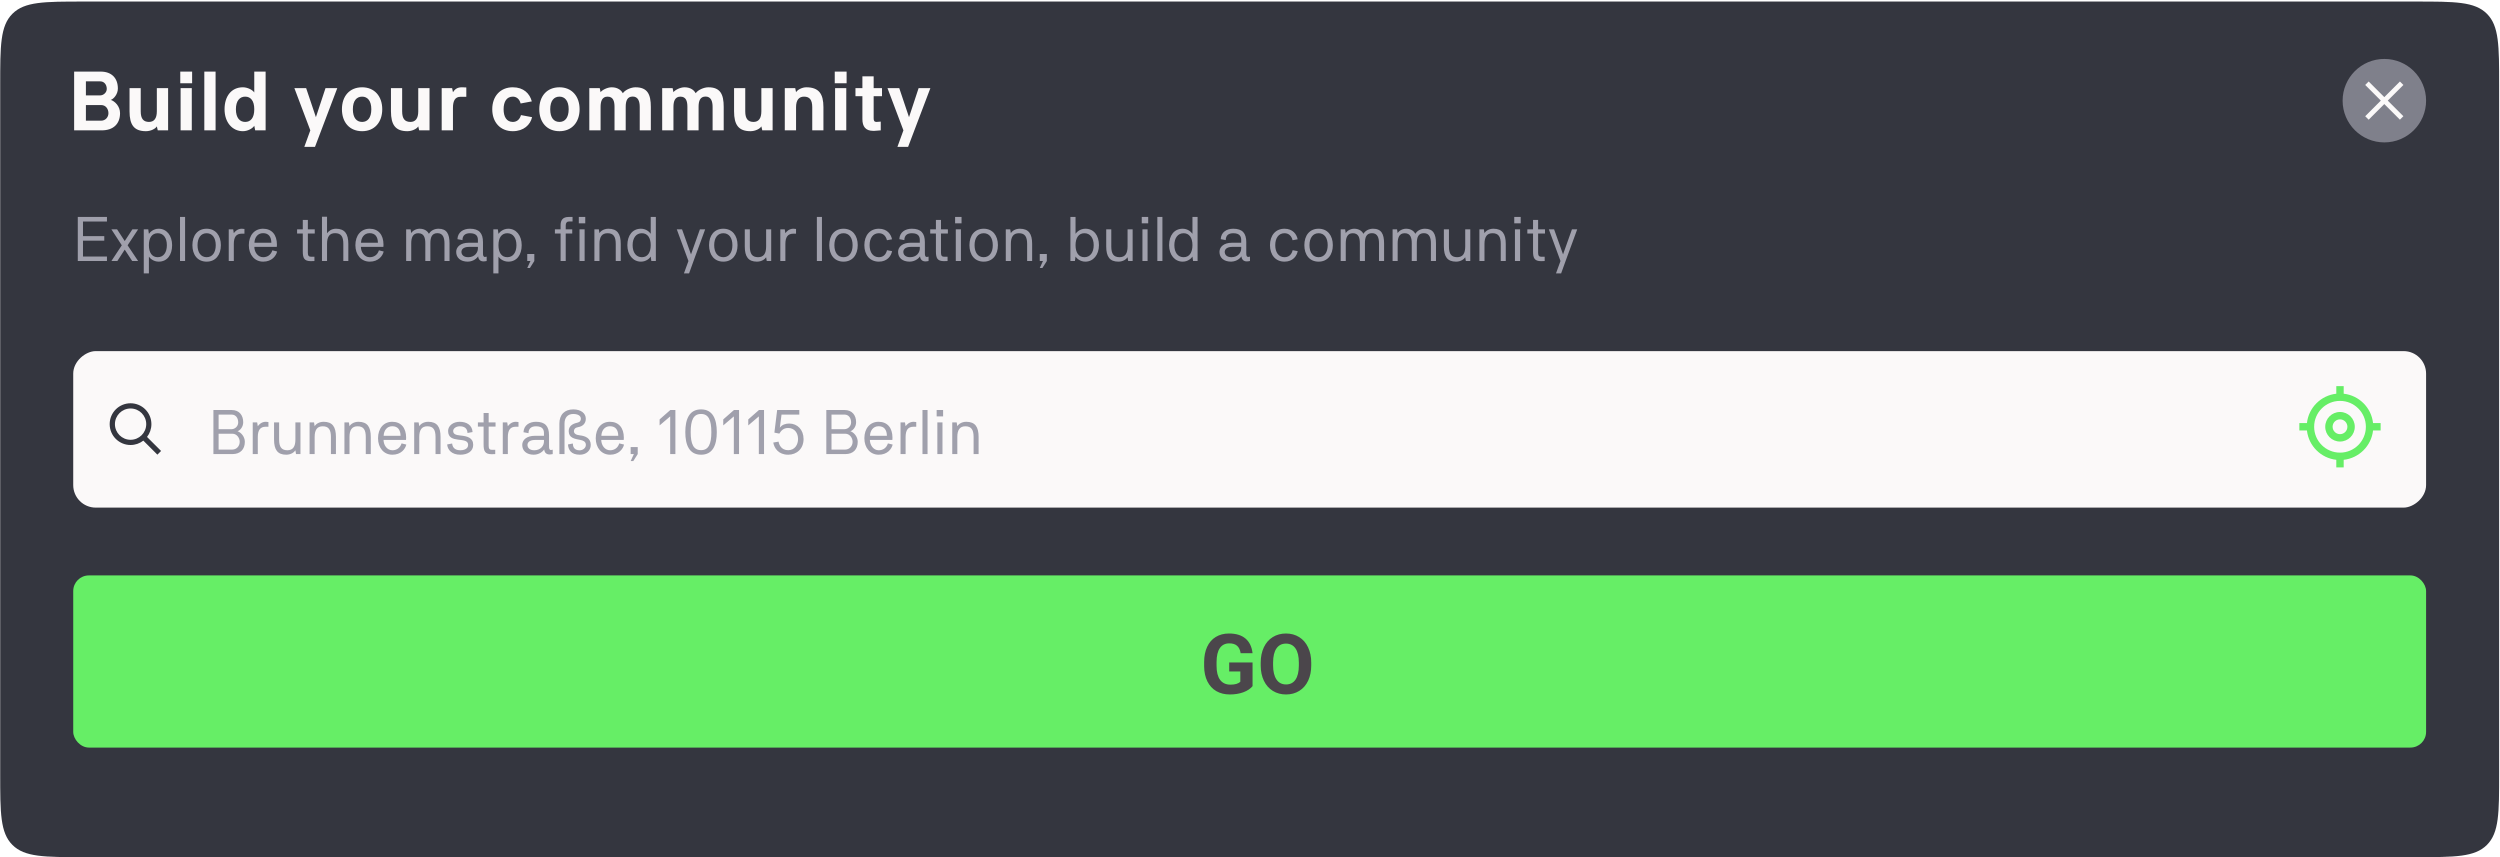 <svg width="490" height="168" viewBox="0 0 490 168" fill="none" xmlns="http://www.w3.org/2000/svg">
<g filter="url(#filter0_b)">
<path d="M0.039 16.665C0.039 8.953 0.039 5.097 2.435 2.701C4.831 0.305 8.687 0.305 16.399 0.305H473.47C481.183 0.305 485.039 0.305 487.435 2.701C489.831 5.097 489.831 8.953 489.831 16.665V151.639C489.831 159.351 489.831 163.208 487.435 165.604C485.039 168 481.183 168 473.47 168H16.399C8.687 168 4.831 168 2.435 165.604C0.039 163.208 0.039 159.351 0.039 151.639V70.462V67.562V16.665Z" fill="#34363F"/>
</g>
<path d="M20.965 51.16V50.277H16.266V47.172H20.438V46.277H16.266V43.418H20.965V42.522H15.247V51.16H20.965ZM25.945 44.951C25.871 45.086 24.534 47.123 24.448 47.246L22.951 44.951H21.834L23.871 48.08L21.834 51.16H23C23.073 51.05 24.374 49.05 24.448 48.927L25.908 51.16H27.073L25.012 48.08L27.073 44.951H25.945ZM28.177 53.59H29.183V50.301C29.404 50.633 30.066 51.283 31.109 51.283C32.766 51.283 33.735 49.97 33.735 48.056C33.735 46.154 32.643 44.829 31.109 44.829C30.054 44.829 29.392 45.528 29.183 45.835L29.06 44.951H28.177V53.59ZM32.705 48.056C32.705 49.504 32.03 50.412 30.913 50.412C29.784 50.412 29.183 49.504 29.183 48.056C29.183 46.62 29.784 45.712 30.913 45.712C32.03 45.712 32.705 46.62 32.705 48.056ZM35.282 42.522V51.16H36.276V42.522H35.282ZM43.292 48.056C43.292 46.154 42.249 44.829 40.507 44.829C38.74 44.829 37.709 46.142 37.709 48.056C37.709 49.97 38.74 51.283 40.507 51.283C42.249 51.283 43.292 49.97 43.292 48.056ZM42.286 48.056C42.286 49.504 41.611 50.412 40.507 50.412C39.39 50.412 38.715 49.504 38.715 48.056C38.715 46.62 39.39 45.712 40.507 45.712C41.611 45.712 42.286 46.62 42.286 48.056ZM44.833 51.16H45.827V47.835C45.827 46.461 46.293 45.798 47.385 45.798H47.913V44.878C47.765 44.853 47.52 44.829 47.385 44.829C46.575 44.829 46.047 45.368 45.827 45.7L45.704 44.951H44.833V51.16ZM53.383 49.062C53.101 49.982 52.389 50.412 51.579 50.412C50.524 50.412 49.861 49.393 49.849 48.387H54.254C54.266 48.24 54.279 48.093 54.279 47.958C54.279 45.982 53.248 44.829 51.555 44.829C49.861 44.829 48.769 46.142 48.769 48.056C48.769 49.97 49.935 51.283 51.579 51.283C53.273 51.283 54.119 50.166 54.316 49.295L53.383 49.062ZM49.874 47.577C49.898 46.632 50.45 45.7 51.555 45.7C52.671 45.7 53.162 46.424 53.187 47.577H49.874ZM59.347 45.773V49.295C59.347 50.583 59.629 51.185 60.929 51.185C61.163 51.185 61.445 51.172 61.629 51.16V50.313C61.42 50.313 61.224 50.326 61.028 50.326C60.561 50.326 60.34 50.154 60.34 49.565V45.773H61.69V44.951H60.34V43.111H59.347V44.951H58.23V45.773H59.347ZM67.291 51.16H68.272V47.798C68.272 45.823 67.573 44.841 65.867 44.829C64.947 44.829 64.395 45.319 64.1 45.724V42.485H63.106V51.16H64.1V47.798C64.1 46.411 64.579 45.7 65.683 45.7C66.849 45.712 67.291 46.362 67.291 47.798V51.16ZM74.269 49.062C73.987 49.982 73.275 50.412 72.465 50.412C71.41 50.412 70.747 49.393 70.735 48.387H75.14C75.152 48.24 75.165 48.093 75.165 47.958C75.165 45.982 74.134 44.829 72.441 44.829C70.747 44.829 69.655 46.142 69.655 48.056C69.655 49.97 70.821 51.283 72.465 51.283C74.159 51.283 75.005 50.166 75.201 49.295L74.269 49.062ZM70.76 47.577C70.784 46.632 71.336 45.7 72.441 45.7C73.557 45.7 74.048 46.424 74.073 47.577H70.76ZM83.362 51.16H84.355V47.7C84.355 46.632 84.576 45.7 85.742 45.7C86.846 45.7 87.116 46.657 87.116 47.7V51.16H88.11V47.7C88.11 45.859 87.57 44.829 85.951 44.829C85.165 44.829 84.441 45.184 84.073 45.823C83.865 45.454 83.362 44.829 82.257 44.829C81.46 44.829 80.772 45.319 80.601 45.7L80.478 44.951H79.607V51.16H80.601V47.7C80.601 46.645 80.883 45.712 81.975 45.712C83.141 45.712 83.362 46.645 83.362 47.7V51.16ZM93.67 48.706C93.67 49.491 93.044 50.412 91.768 50.412C90.799 50.412 90.443 49.872 90.443 49.369C90.443 49.013 90.676 48.387 91.952 48.387H93.67V48.706ZM90.639 47.062C90.651 46.178 91.154 45.712 92.112 45.712C93.498 45.712 93.67 46.473 93.67 47.05V47.577H91.866C90.271 47.577 89.412 48.387 89.412 49.369C89.412 50.51 90.246 51.283 91.694 51.283C92.897 51.246 93.51 50.534 93.719 50.252C93.768 50.817 94.099 51.234 94.75 51.234C94.909 51.234 95.105 51.221 95.388 51.16V50.301C95.29 50.338 95.154 50.363 95.056 50.363C94.737 50.363 94.664 50.093 94.664 49.626V47.467C94.664 45.7 93.903 44.829 92.112 44.829C90.811 44.829 89.719 45.504 89.657 46.878C89.989 46.927 90.32 47.001 90.639 47.062ZM96.694 53.59H97.7V50.301C97.921 50.633 98.584 51.283 99.627 51.283C101.283 51.283 102.253 49.97 102.253 48.056C102.253 46.154 101.161 44.829 99.627 44.829C98.572 44.829 97.909 45.528 97.7 45.835L97.578 44.951H96.694V53.59ZM101.222 48.056C101.222 49.504 100.547 50.412 99.43 50.412C98.302 50.412 97.7 49.504 97.7 48.056C97.7 46.62 98.302 45.712 99.43 45.712C100.547 45.712 101.222 46.62 101.222 48.056ZM103.341 51.16H103.966L103.341 52.534H103.856L104.727 51.16V49.786H103.341V51.16ZM108.759 44.951V45.773H109.876V51.16H110.882V45.773H112.158V44.951H110.882V44.166C110.882 43.688 111.115 43.405 111.544 43.405H112.219V42.522H111.458C110.305 42.522 109.876 43.16 109.876 44.117V44.951H108.759ZM113.581 44.951V51.16H114.587V44.951H113.581ZM113.446 43.773H114.71V42.522H113.446V43.773ZM120.686 51.16H121.667V47.81C121.667 45.823 120.993 44.841 119.263 44.829C118.355 44.829 117.729 45.283 117.496 45.7L117.373 44.951H116.502V51.16H117.496V47.81C117.496 46.424 117.974 45.712 119.078 45.712C120.232 45.712 120.686 46.375 120.686 47.81V51.16ZM123.994 48.056C123.994 46.62 124.694 45.712 125.81 45.712C126.927 45.712 127.541 46.62 127.541 48.056C127.541 49.504 126.927 50.412 125.81 50.412C124.694 50.412 123.994 49.504 123.994 48.056ZM128.547 42.522H127.541V45.823C127.32 45.504 126.669 44.829 125.626 44.829C123.97 44.829 122.964 46.142 122.964 48.056C122.964 49.97 124.08 51.283 125.626 51.283C126.682 51.283 127.344 50.608 127.541 50.289L127.663 51.16H128.547V42.522ZM135.436 49.859L133.682 44.951H132.651L134.933 51.16L134.05 53.59H135.056L136.258 50.264C136.896 48.498 137.584 46.731 138.209 44.951H137.179C136.602 46.596 136.013 48.227 135.436 49.859ZM144.559 48.056C144.559 46.154 143.516 44.829 141.773 44.829C140.006 44.829 138.976 46.142 138.976 48.056C138.976 49.97 140.006 51.283 141.773 51.283C143.516 51.283 144.559 49.97 144.559 48.056ZM143.552 48.056C143.552 49.504 142.878 50.412 141.773 50.412C140.657 50.412 139.982 49.504 139.982 48.056C139.982 46.62 140.657 45.712 141.773 45.712C142.878 45.712 143.552 46.62 143.552 48.056ZM146.97 44.951H145.976V48.313C145.976 50.301 146.664 51.283 148.357 51.283C149.302 51.283 149.915 50.804 150.161 50.424L150.283 51.16H151.155V44.951H150.161V48.313C150.161 49.7 149.682 50.412 148.578 50.412C147.424 50.399 146.97 49.749 146.97 48.313V44.951ZM152.941 51.16H153.935V47.835C153.935 46.461 154.401 45.798 155.494 45.798H156.021V44.878C155.874 44.853 155.628 44.829 155.494 44.829C154.684 44.829 154.156 45.368 153.935 45.7L153.812 44.951H152.941V51.16ZM160.107 42.522V51.16H161.101V42.522H160.107ZM168.117 48.056C168.117 46.154 167.074 44.829 165.331 44.829C163.564 44.829 162.534 46.142 162.534 48.056C162.534 49.97 163.564 51.283 165.331 51.283C167.074 51.283 168.117 49.97 168.117 48.056ZM167.111 48.056C167.111 49.504 166.436 50.412 165.331 50.412C164.215 50.412 163.54 49.504 163.54 48.056C163.54 46.62 164.215 45.712 165.331 45.712C166.436 45.712 167.111 46.62 167.111 48.056ZM173.854 49.037C173.645 49.909 173.093 50.412 172.259 50.412C171.105 50.412 170.443 49.455 170.443 48.056C170.443 46.669 171.105 45.712 172.259 45.712C173.068 45.712 173.621 46.203 173.841 47.086C174.173 47.037 174.504 46.964 174.835 46.902C174.651 45.958 173.915 44.829 172.259 44.829C170.504 44.829 169.412 46.142 169.412 48.056C169.412 49.982 170.504 51.283 172.259 51.283C173.915 51.283 174.676 50.154 174.848 49.221C174.516 49.16 174.185 49.087 173.854 49.037ZM180.281 48.706C180.281 49.491 179.655 50.412 178.379 50.412C177.41 50.412 177.054 49.872 177.054 49.369C177.054 49.013 177.287 48.387 178.563 48.387H180.281V48.706ZM177.25 47.062C177.263 46.178 177.766 45.712 178.723 45.712C180.109 45.712 180.281 46.473 180.281 47.05V47.577H178.477C176.882 47.577 176.023 48.387 176.023 49.369C176.023 50.51 176.858 51.283 178.306 51.283C179.508 51.246 180.122 50.534 180.33 50.252C180.379 50.817 180.711 51.234 181.361 51.234C181.521 51.234 181.717 51.221 181.999 51.16V50.301C181.901 50.338 181.766 50.363 181.668 50.363C181.349 50.363 181.275 50.093 181.275 49.626V47.467C181.275 45.7 180.514 44.829 178.723 44.829C177.422 44.829 176.33 45.504 176.269 46.878C176.6 46.927 176.931 47.001 177.25 47.062ZM183.44 45.773V49.295C183.44 50.583 183.722 51.185 185.023 51.185C185.256 51.185 185.538 51.172 185.722 51.16V50.313C185.514 50.313 185.317 50.326 185.121 50.326C184.655 50.326 184.434 50.154 184.434 49.565V45.773H185.784V44.951H184.434V43.111H183.44V44.951H182.324V45.773H183.44ZM187.335 44.951V51.16H188.341V44.951H187.335ZM187.2 43.773H188.464V42.522H187.2V43.773ZM195.593 48.056C195.593 46.154 194.55 44.829 192.808 44.829C191.041 44.829 190.01 46.142 190.01 48.056C190.01 49.97 191.041 51.283 192.808 51.283C194.55 51.283 195.593 49.97 195.593 48.056ZM194.587 48.056C194.587 49.504 193.912 50.412 192.808 50.412C191.691 50.412 191.016 49.504 191.016 48.056C191.016 46.62 191.691 45.712 192.808 45.712C193.912 45.712 194.587 46.62 194.587 48.056ZM201.318 51.16H202.3V47.81C202.3 45.823 201.625 44.841 199.895 44.829C198.987 44.829 198.361 45.283 198.128 45.7L198.005 44.951H197.134V51.16H198.128V47.81C198.128 46.424 198.606 45.712 199.71 45.712C200.864 45.712 201.318 46.375 201.318 47.81V51.16ZM203.792 51.16H204.418L203.792 52.534H204.307L205.179 51.16V49.786H203.792V51.16ZM209.799 51.16H210.683L210.806 50.289C211.014 50.608 211.677 51.283 212.732 51.283C214.266 51.283 215.395 49.97 215.395 48.056C215.395 46.142 214.389 44.829 212.732 44.829C211.689 44.829 211.027 45.504 210.806 45.823V42.522H209.799V51.16ZM214.364 48.056C214.364 49.504 213.652 50.412 212.548 50.412C211.419 50.412 210.806 49.504 210.806 48.056C210.806 46.62 211.419 45.712 212.548 45.712C213.652 45.712 214.364 46.62 214.364 48.056ZM217.812 44.951H216.819V48.313C216.819 50.301 217.506 51.283 219.199 51.283C220.144 51.283 220.757 50.804 221.003 50.424L221.125 51.16H221.997V44.951H221.003V48.313C221.003 49.7 220.524 50.412 219.42 50.412C218.266 50.399 217.812 49.749 217.812 48.313V44.951ZM223.918 44.951V51.16H224.925V44.951H223.918ZM223.783 43.773H225.047V42.522H223.783V43.773ZM226.839 42.522V51.16H227.833V42.522H226.839ZM230.174 48.056C230.174 46.62 230.873 45.712 231.99 45.712C233.106 45.712 233.72 46.62 233.72 48.056C233.72 49.504 233.106 50.412 231.99 50.412C230.873 50.412 230.174 49.504 230.174 48.056ZM234.726 42.522H233.72V45.823C233.499 45.504 232.849 44.829 231.806 44.829C230.149 44.829 229.143 46.142 229.143 48.056C229.143 49.97 230.26 51.283 231.806 51.283C232.861 51.283 233.524 50.608 233.72 50.289L233.843 51.16H234.726V42.522ZM243.275 48.706C243.275 49.491 242.649 50.412 241.373 50.412C240.403 50.412 240.048 49.872 240.048 49.369C240.048 49.013 240.281 48.387 241.557 48.387H243.275V48.706ZM240.244 47.062C240.256 46.178 240.759 45.712 241.716 45.712C243.103 45.712 243.275 46.473 243.275 47.05V47.577H241.471C239.876 47.577 239.017 48.387 239.017 49.369C239.017 50.51 239.851 51.283 241.299 51.283C242.502 51.246 243.115 50.534 243.324 50.252C243.373 50.817 243.704 51.234 244.354 51.234C244.514 51.234 244.71 51.221 244.992 51.16V50.301C244.894 50.338 244.759 50.363 244.661 50.363C244.342 50.363 244.269 50.093 244.269 49.626V47.467C244.269 45.7 243.508 44.829 241.716 44.829C240.416 44.829 239.324 45.504 239.262 46.878C239.594 46.927 239.925 47.001 240.244 47.062ZM253.359 49.037C253.151 49.909 252.599 50.412 251.764 50.412C250.611 50.412 249.948 49.455 249.948 48.056C249.948 46.669 250.611 45.712 251.764 45.712C252.574 45.712 253.126 46.203 253.347 47.086C253.678 47.037 254.01 46.964 254.341 46.902C254.157 45.958 253.421 44.829 251.764 44.829C250.01 44.829 248.917 46.142 248.917 48.056C248.917 49.982 250.01 51.283 251.764 51.283C253.421 51.283 254.181 50.154 254.353 49.221C254.022 49.16 253.691 49.087 253.359 49.037ZM261.235 48.056C261.235 46.154 260.192 44.829 258.449 44.829C256.683 44.829 255.652 46.142 255.652 48.056C255.652 49.97 256.683 51.283 258.449 51.283C260.192 51.283 261.235 49.97 261.235 48.056ZM260.229 48.056C260.229 49.504 259.554 50.412 258.449 50.412C257.333 50.412 256.658 49.504 256.658 48.056C256.658 46.62 257.333 45.712 258.449 45.712C259.554 45.712 260.229 46.62 260.229 48.056ZM266.53 51.16H267.524V47.7C267.524 46.632 267.745 45.7 268.91 45.7C270.015 45.7 270.285 46.657 270.285 47.7V51.16H271.279V47.7C271.279 45.859 270.739 44.829 269.119 44.829C268.334 44.829 267.61 45.184 267.242 45.823C267.033 45.454 266.53 44.829 265.426 44.829C264.628 44.829 263.941 45.319 263.769 45.7L263.647 44.951H262.775V51.16H263.769V47.7C263.769 46.645 264.051 45.712 265.143 45.712C266.309 45.712 266.53 46.645 266.53 47.7V51.16ZM276.703 51.16H277.697V47.7C277.697 46.632 277.918 45.7 279.084 45.7C280.188 45.7 280.458 46.657 280.458 47.7V51.16H281.452V47.7C281.452 45.859 280.912 44.829 279.292 44.829C278.507 44.829 277.783 45.184 277.415 45.823C277.206 45.454 276.703 44.829 275.599 44.829C274.802 44.829 274.114 45.319 273.943 45.7L273.82 44.951H272.949V51.16H273.943V47.7C273.943 46.645 274.225 45.712 275.317 45.712C276.483 45.712 276.703 46.645 276.703 47.7V51.16ZM283.993 44.951H282.999V48.313C282.999 50.301 283.686 51.283 285.38 51.283C286.325 51.283 286.938 50.804 287.184 50.424L287.306 51.16H288.177V44.951H287.184V48.313C287.184 49.7 286.705 50.412 285.601 50.412C284.447 50.399 283.993 49.749 283.993 48.313V44.951ZM294.148 51.16H295.13V47.81C295.13 45.823 294.455 44.841 292.725 44.829C291.817 44.829 291.191 45.283 290.958 45.7L290.835 44.951H289.964V51.16H290.958V47.81C290.958 46.424 291.437 45.712 292.541 45.712C293.694 45.712 294.148 46.375 294.148 47.81V51.16ZM296.929 44.951V51.16H297.936V44.951H296.929ZM296.794 43.773H298.058V42.522H296.794V43.773ZM300.476 45.773V49.295C300.476 50.583 300.758 51.185 302.059 51.185C302.292 51.185 302.574 51.172 302.758 51.16V50.313C302.549 50.313 302.353 50.326 302.157 50.326C301.691 50.326 301.47 50.154 301.47 49.565V45.773H302.819V44.951H301.47V43.111H300.476V44.951H299.359V45.773H300.476ZM306.358 49.859L304.604 44.951H303.573L305.855 51.16L304.972 53.59H305.978L307.181 50.264C307.819 48.498 308.506 46.731 309.132 44.951H308.101C307.524 46.596 306.935 48.227 306.358 49.859Z" fill="#A0A0AC"/>
<path d="M14.53 25.55H19.946C22.171 25.55 23.529 24.323 23.529 22.18C23.529 20.822 22.514 19.841 21.712 19.579C22.285 19.399 23.103 18.466 23.103 17.354C23.103 15.293 21.86 14.033 19.733 14.033H14.53V25.55ZM19.847 20.593C20.747 20.593 21.254 21.379 21.254 22.18C21.254 22.966 20.682 23.653 19.815 23.653H16.837V20.593H19.847ZM20.927 17.419C20.927 18.139 20.289 18.679 19.667 18.695H16.837V15.947H19.651C20.436 15.947 20.927 16.618 20.927 17.419ZM27.582 17.272H25.39V21.82C25.39 24.471 26.273 25.714 28.613 25.714C29.578 25.714 30.511 25.207 30.74 24.765L30.92 25.55H32.949V17.272H30.74V21.82C30.74 23.244 30.184 23.898 29.186 23.898C28.139 23.882 27.582 23.309 27.582 21.82V17.272ZM35.398 17.272V25.55H37.59V17.272H35.398ZM35.332 16.323H37.656V14.033H35.332V16.323ZM40.046 14.033V25.55H42.254V14.033H40.046ZM46.237 21.411C46.237 19.743 47.006 18.941 48.053 18.941C49.133 18.941 49.837 19.743 49.837 21.411C49.837 23.113 49.133 23.898 48.053 23.898C47.006 23.898 46.237 23.113 46.237 21.411ZM52.062 14.033H49.837V18.123C49.477 17.583 48.462 17.108 47.612 17.108C45.354 17.108 44.012 18.859 44.012 21.411C44.012 23.964 45.517 25.714 47.612 25.714C48.577 25.714 49.526 25.158 49.837 24.651L50.017 25.55H52.062V14.033ZM61.918 22.966L60.004 17.272H57.697L60.822 25.55L59.644 28.79H61.738L66.106 17.272H63.799L61.918 22.966ZM74.921 21.411C74.921 18.875 73.4 17.108 70.978 17.108C68.508 17.108 67.019 18.859 67.019 21.411C67.019 23.964 68.508 25.714 70.978 25.714C73.4 25.714 74.921 23.964 74.921 21.411ZM72.778 21.411C72.778 23.113 72.026 23.898 70.978 23.898C69.899 23.898 69.162 23.113 69.162 21.411C69.162 19.743 69.899 18.941 70.978 18.941C72.026 18.941 72.778 19.743 72.778 21.411ZM78.821 17.272H76.628V21.82C76.628 24.471 77.512 25.714 79.851 25.714C80.817 25.714 81.749 25.207 81.978 24.765L82.158 25.55H84.187V17.272H81.978V21.82C81.978 23.244 81.422 23.898 80.424 23.898C79.377 23.882 78.821 23.309 78.821 21.82V17.272ZM90.53 17.108C89.548 17.108 89.106 17.567 88.779 18.074L88.616 17.272H86.571V25.55H88.779V21.133C88.779 19.71 89.237 18.974 90.235 18.974H91.397V17.141C91.119 17.125 90.808 17.108 90.53 17.108ZM100.522 23.898C99.295 23.898 98.706 22.9 98.706 21.411C98.706 19.939 99.295 18.941 100.522 18.941C101.16 18.941 101.798 19.334 102.043 20.282C102.338 20.233 103.941 19.939 104.236 19.873C103.827 18.336 102.632 17.108 100.506 17.108C98.068 17.108 96.481 18.859 96.481 21.411C96.481 23.98 98.068 25.714 100.506 25.714C102.649 25.714 103.958 24.454 104.285 22.966C104.007 22.916 102.403 22.606 102.109 22.557C101.863 23.456 101.258 23.898 100.522 23.898ZM113.602 21.411C113.602 18.875 112.08 17.108 109.659 17.108C107.188 17.108 105.7 18.859 105.7 21.411C105.7 23.964 107.188 25.714 109.659 25.714C112.08 25.714 113.602 23.964 113.602 21.411ZM111.459 21.411C111.459 23.113 110.706 23.898 109.659 23.898C108.579 23.898 107.843 23.113 107.843 21.411C107.843 19.743 108.579 18.941 109.659 18.941C110.706 18.941 111.459 19.743 111.459 21.411ZM120.446 25.55H122.638V20.953C122.638 19.808 122.916 18.924 124.012 18.924C125.06 18.924 125.387 19.841 125.387 20.953V25.55H127.563V20.953C127.563 18.483 126.908 17.108 124.552 17.108C123.669 17.108 122.475 17.648 122.082 18.27C121.804 17.779 121.166 17.108 119.89 17.108C119.023 17.108 117.975 17.665 117.714 18.074L117.55 17.272H115.505V25.55H117.714V20.953C117.714 19.824 118.025 18.941 119.072 18.941C120.184 18.941 120.446 19.824 120.446 20.953V25.55ZM134.729 25.55H136.922V20.953C136.922 19.808 137.2 18.924 138.296 18.924C139.343 18.924 139.67 19.841 139.67 20.953V25.55H141.846V20.953C141.846 18.483 141.192 17.108 138.836 17.108C137.952 17.108 136.758 17.648 136.365 18.27C136.087 17.779 135.449 17.108 134.173 17.108C133.306 17.108 132.259 17.665 131.997 18.074L131.834 17.272H129.788V25.55H131.997V20.953C131.997 19.824 132.308 18.941 133.355 18.941C134.468 18.941 134.729 19.824 134.729 20.953V25.55ZM146.068 17.272H143.876V21.82C143.876 24.471 144.759 25.714 147.099 25.714C148.064 25.714 148.996 25.207 149.226 24.765L149.405 25.55H151.434V17.272H149.226V21.82C149.226 23.244 148.669 23.898 147.671 23.898C146.624 23.882 146.068 23.309 146.068 21.82V17.272ZM159.201 25.55H161.393V21.019C161.393 18.368 160.493 17.125 158.039 17.108C157.205 17.108 156.272 17.616 156.027 18.074L155.863 17.272H153.818V25.55H156.027V21.019C156.027 19.595 156.599 18.941 157.597 18.941C158.644 18.941 159.201 19.53 159.201 21.019V25.55ZM163.677 17.272V25.55H165.87V17.272H163.677ZM163.612 16.323H165.935V14.033H163.612V16.323ZM169.029 18.859V23.342C169.029 24.782 169.634 25.649 171.155 25.649C171.221 25.649 171.286 25.649 171.368 25.649L172.628 25.55V23.833L171.794 23.898C171.368 23.898 171.237 23.669 171.237 23.195V18.859H172.873V17.272H171.237V14.965H169.029V17.272H167.671V18.859H169.029ZM178.167 22.966L176.253 17.272H173.946L177.071 25.55L175.893 28.79H177.987L182.355 17.272H180.048L178.167 22.966Z" fill="#FBF9F9"/>
<rect x="14.352" y="99.493" width="30.676" height="461.161" rx="4.414" transform="rotate(-90 14.352 99.493)" fill="#FBF9F9"/>
<path fill-rule="evenodd" clip-rule="evenodd" d="M450.672 84.37H452.16C452.494 87.391 454.893 89.79 457.915 90.124V91.613H459.363V90.124C462.385 89.79 464.784 87.391 465.118 84.37H466.606V82.921H465.118C464.784 79.9 462.385 77.501 459.363 77.167V75.678H457.915V77.167C454.893 77.501 452.494 79.9 452.16 82.921H450.672V84.37ZM453.572 83.646C453.572 80.846 455.842 78.576 458.642 78.576C461.442 78.576 463.712 80.846 463.712 83.646C463.712 86.446 461.442 88.716 458.642 88.716C455.842 88.716 453.572 86.446 453.572 83.646ZM458.642 80.748C460.242 80.748 461.539 82.046 461.539 83.646C461.539 85.246 460.242 86.543 458.642 86.543C457.042 86.543 455.745 85.246 455.745 83.646C455.745 82.046 457.042 80.748 458.642 80.748ZM457.191 83.645C457.191 82.845 457.84 82.197 458.64 82.197C459.44 82.197 460.089 82.845 460.089 83.645C460.089 84.445 459.44 85.094 458.64 85.094C457.84 85.094 457.191 84.445 457.191 83.645Z" fill="#66EE66"/>
<path d="M41.829 89.001H45.572C47.093 89.001 47.989 88.068 47.989 86.596C47.989 85.578 47.228 84.743 46.553 84.522C47.056 84.363 47.67 83.688 47.67 82.755C47.67 81.393 46.885 80.363 45.437 80.363H41.829V89.001ZM45.572 85.013C46.382 85.013 46.983 85.798 46.983 86.596C46.983 87.406 46.394 88.118 45.523 88.118H42.848V85.013H45.572ZM46.688 82.78C46.688 83.553 46.063 84.093 45.437 84.117H42.848V81.258H45.388C46.234 81.258 46.688 81.958 46.688 82.78ZM49.534 89.001H50.528V85.676C50.528 84.301 50.994 83.639 52.087 83.639H52.614V82.719C52.467 82.694 52.221 82.669 52.087 82.669C51.277 82.669 50.749 83.209 50.528 83.541L50.405 82.792H49.534V89.001ZM54.707 82.792H53.713V86.154C53.713 88.142 54.401 89.124 56.094 89.124C57.039 89.124 57.652 88.645 57.898 88.265L58.02 89.001H58.891V82.792H57.898V86.154C57.898 87.541 57.419 88.252 56.315 88.252C55.161 88.24 54.707 87.59 54.707 86.154V82.792ZM64.862 89.001H65.844V85.651C65.844 83.663 65.169 82.682 63.439 82.669C62.531 82.669 61.905 83.124 61.672 83.541L61.549 82.792H60.678V89.001H61.672V85.651C61.672 84.265 62.151 83.553 63.255 83.553C64.408 83.553 64.862 84.216 64.862 85.651V89.001ZM71.693 89.001H72.674V85.651C72.674 83.663 71.999 82.682 70.269 82.669C69.361 82.669 68.735 83.124 68.502 83.541L68.38 82.792H67.508V89.001H68.502V85.651C68.502 84.265 68.981 83.553 70.085 83.553C71.239 83.553 71.693 84.216 71.693 85.651V89.001ZM78.707 86.903C78.425 87.823 77.713 88.252 76.903 88.252C75.848 88.252 75.185 87.234 75.173 86.228H79.578C79.59 86.081 79.603 85.933 79.603 85.798C79.603 83.823 78.572 82.669 76.879 82.669C75.185 82.669 74.093 83.982 74.093 85.897C74.093 87.811 75.259 89.124 76.903 89.124C78.596 89.124 79.443 88.007 79.639 87.136L78.707 86.903ZM75.198 85.418C75.222 84.473 75.774 83.541 76.879 83.541C77.995 83.541 78.486 84.265 78.51 85.418H75.198ZM85.365 89.001H86.347V85.651C86.347 83.663 85.672 82.682 83.942 82.669C83.034 82.669 82.408 83.124 82.175 83.541L82.052 82.792H81.181V89.001H82.175V85.651C82.175 84.265 82.653 83.553 83.757 83.553C84.911 83.553 85.365 84.216 85.365 85.651V89.001ZM87.643 87.111C87.729 88.154 88.514 89.124 90.22 89.124C91.692 89.124 92.747 88.424 92.747 87.197C92.747 85.798 91.606 85.492 90.232 85.357C89.361 85.271 88.821 85.099 88.821 84.461C88.821 83.995 89.385 83.553 90.121 83.553C91.017 83.553 91.594 83.946 91.631 84.866C91.962 84.805 92.293 84.731 92.625 84.682C92.539 83.295 91.434 82.669 90.097 82.669C88.821 82.669 87.827 83.442 87.827 84.461C87.827 87.148 91.753 85.418 91.753 87.197C91.753 88.154 90.6 88.252 90.22 88.252C88.931 88.252 88.661 87.443 88.624 86.927L87.643 87.111ZM94.784 83.614V87.136C94.784 88.424 95.066 89.025 96.367 89.025C96.6 89.025 96.882 89.013 97.066 89.001V88.154C96.858 88.154 96.661 88.167 96.465 88.167C95.999 88.167 95.778 87.995 95.778 87.406V83.614H97.127V82.792H95.778V80.952H94.784V82.792H93.667V83.614H94.784ZM98.544 89.001H99.538V85.676C99.538 84.301 100.004 83.639 101.096 83.639H101.624V82.719C101.476 82.694 101.231 82.669 101.096 82.669C100.286 82.669 99.758 83.209 99.538 83.541L99.415 82.792H98.544V89.001ZM106.615 86.547C106.615 87.332 105.99 88.252 104.714 88.252C103.744 88.252 103.388 87.713 103.388 87.21C103.388 86.854 103.621 86.228 104.898 86.228H106.615V86.547ZM103.585 84.903C103.597 84.019 104.1 83.553 105.057 83.553C106.444 83.553 106.615 84.314 106.615 84.89V85.418H104.812C103.217 85.418 102.358 86.228 102.358 87.21C102.358 88.351 103.192 89.124 104.64 89.124C105.842 89.087 106.456 88.375 106.665 88.093C106.714 88.657 107.045 89.075 107.695 89.075C107.855 89.075 108.051 89.062 108.333 89.001V88.142C108.235 88.179 108.1 88.203 108.002 88.203C107.683 88.203 107.609 87.933 107.609 87.467V85.308C107.609 83.541 106.849 82.669 105.057 82.669C103.756 82.669 102.664 83.344 102.603 84.719C102.934 84.768 103.266 84.841 103.585 84.903ZM114.818 82.068C114.818 81.013 113.873 80.24 112.376 80.24C110.658 80.24 109.64 81.271 109.64 83.025V89.001H110.646V83.025C110.646 81.921 111.198 81.136 112.376 81.136C112.83 81.136 113.849 81.271 113.849 82.068C113.849 82.412 113.701 82.731 113.137 82.853C112.168 83.062 111.468 83.541 111.468 84.498C111.468 85.835 112.609 86.019 113.763 86.228C114.217 86.314 114.83 86.51 114.83 87.197C114.83 87.86 114.168 88.265 113.615 88.265C112.425 88.265 112.29 87.43 112.278 86.927C111.959 86.976 111.628 87.05 111.321 87.111C111.394 88.13 111.885 89.124 113.652 89.124C114.879 89.124 115.787 88.338 115.787 87.197C115.787 85.884 114.732 85.455 113.677 85.332C112.891 85.246 112.487 84.989 112.487 84.498C112.487 84.13 112.72 83.811 113.333 83.713C114.18 83.578 114.818 83.025 114.818 82.068ZM121.377 86.903C121.095 87.823 120.384 88.252 119.574 88.252C118.518 88.252 117.856 87.234 117.844 86.228H122.249C122.261 86.081 122.273 85.933 122.273 85.798C122.273 83.823 121.242 82.669 119.549 82.669C117.856 82.669 116.764 83.982 116.764 85.897C116.764 87.811 117.929 89.124 119.574 89.124C121.267 89.124 122.114 88.007 122.31 87.136L121.377 86.903ZM117.868 85.418C117.893 84.473 118.445 83.541 119.549 83.541C120.666 83.541 121.157 84.265 121.181 85.418H117.868ZM123.608 89.001H124.233L123.608 90.375H124.123L124.994 89.001V87.627H123.608V89.001ZM131.382 80.363L129.284 82.203V83.381L131.357 81.614V89.001H132.376V80.363H131.382ZM140.492 84.694C140.492 82.13 139.694 80.24 137.412 80.24C135.117 80.24 134.32 82.13 134.32 84.694C134.32 87.259 135.117 89.124 137.412 89.124C139.694 89.124 140.492 87.259 140.492 84.694ZM139.424 84.694C139.424 87.038 138.872 88.228 137.412 88.228C135.927 88.228 135.375 87.038 135.375 84.694C135.375 82.326 135.927 81.136 137.412 81.136C138.872 81.136 139.424 82.326 139.424 84.694ZM143.856 80.363L141.758 82.203V83.381L143.832 81.614V89.001H144.85V80.363H143.856ZM148.757 80.363L146.659 82.203V83.381L148.732 81.614V89.001H149.751V80.363H148.757ZM156.664 81.258V80.363H152.321L151.781 84.792L152.75 84.989C153.106 84.4 153.56 83.884 154.48 83.884C155.756 83.884 156.419 84.903 156.419 86.044C156.419 87.136 155.793 88.24 154.48 88.24C153.069 88.24 152.676 87.062 152.603 86.559L151.56 86.743C151.756 87.86 152.603 89.124 154.48 89.124C156.137 89.124 157.499 87.983 157.499 86.044C157.499 84.24 156.296 83.013 154.689 83.013C154.002 83.013 153.265 83.222 152.848 83.835L153.179 81.258H156.664ZM161.957 89.001H165.699C167.221 89.001 168.116 88.068 168.116 86.596C168.116 85.578 167.356 84.743 166.681 84.522C167.184 84.363 167.797 83.688 167.797 82.755C167.797 81.393 167.012 80.363 165.564 80.363H161.957V89.001ZM165.699 85.013C166.509 85.013 167.11 85.798 167.11 86.596C167.11 87.406 166.521 88.118 165.65 88.118H162.975V85.013H165.699ZM166.816 82.78C166.816 83.553 166.19 84.093 165.564 84.117H162.975V81.258H165.515C166.362 81.258 166.816 81.958 166.816 82.78ZM174.03 86.903C173.748 87.823 173.036 88.252 172.226 88.252C171.171 88.252 170.508 87.234 170.496 86.228H174.901C174.913 86.081 174.925 85.933 174.925 85.798C174.925 83.823 173.895 82.669 172.201 82.669C170.508 82.669 169.416 83.982 169.416 85.897C169.416 87.811 170.582 89.124 172.226 89.124C173.919 89.124 174.766 88.007 174.962 87.136L174.03 86.903ZM170.52 85.418C170.545 84.473 171.097 83.541 172.201 83.541C173.318 83.541 173.809 84.265 173.833 85.418H170.52ZM176.504 89.001H177.498V85.676C177.498 84.301 177.964 83.639 179.056 83.639H179.584V82.719C179.436 82.694 179.191 82.669 179.056 82.669C178.246 82.669 177.718 83.209 177.498 83.541L177.375 82.792H176.504V89.001ZM180.805 80.363V89.001H181.799V80.363H180.805ZM183.72 82.792V89.001H184.727V82.792H183.72ZM183.585 81.614H184.849V80.363H183.585V81.614ZM190.825 89.001H191.807V85.651C191.807 83.663 191.132 82.682 189.402 82.669C188.494 82.669 187.868 83.124 187.635 83.541L187.512 82.792H186.641V89.001H187.635V85.651C187.635 84.265 188.114 83.553 189.218 83.553C190.371 83.553 190.825 84.216 190.825 85.651V89.001Z" fill="#A0A0AC"/>
<path fill-rule="evenodd" clip-rule="evenodd" d="M25.586 87.221C23.327 87.221 21.496 85.389 21.496 83.13C21.496 80.871 23.327 79.04 25.586 79.04C27.845 79.04 29.676 80.871 29.676 83.13C29.676 84.076 29.356 84.946 28.817 85.638L31.569 88.39L30.846 89.113L28.094 86.362C27.402 86.9 26.531 87.221 25.586 87.221ZM28.661 83.131C28.661 84.826 27.287 86.199 25.593 86.199C23.899 86.199 22.526 84.826 22.526 83.131C22.526 81.437 23.899 80.064 25.593 80.064C27.287 80.064 28.661 81.437 28.661 83.131Z" fill="#34363F"/>
<circle opacity="0.7" cx="467.333" cy="19.731" r="8.18" fill="#A0A0AC"/>
<path fill-rule="evenodd" clip-rule="evenodd" d="M467.321 19.036L470.383 15.973L471.063 16.654L468.001 19.716L471.063 22.779L470.383 23.459L467.321 20.397L464.258 23.459L463.578 22.779L466.64 19.716L463.578 16.654L464.258 15.973L467.321 19.036Z" fill="#FBF9F9"/>
<rect x="14.352" y="112.781" width="461.161" height="33.743" rx="3.068" fill="#66EE66"/>
<path d="M245.5 134.487C245.069 135.003 244.459 135.405 243.671 135.693C242.882 135.975 242.009 136.116 241.05 136.116C240.044 136.116 239.16 135.898 238.398 135.461C237.642 135.019 237.056 134.38 236.641 133.544C236.231 132.708 236.02 131.725 236.01 130.596V129.805C236.01 128.644 236.204 127.641 236.593 126.794C236.987 125.942 237.551 125.292 238.286 124.845C239.027 124.392 239.892 124.165 240.883 124.165C242.262 124.165 243.34 124.496 244.118 125.156C244.895 125.811 245.356 126.767 245.5 128.024H243.167C243.061 127.358 242.824 126.871 242.456 126.562C242.094 126.253 241.594 126.099 240.954 126.099C240.14 126.099 239.519 126.405 239.093 127.017C238.667 127.63 238.451 128.541 238.446 129.749V130.492C238.446 131.712 238.678 132.633 239.141 133.256C239.604 133.88 240.283 134.191 241.178 134.191C242.078 134.191 242.72 133.999 243.103 133.616V131.611H240.923V129.845H245.5V134.487ZM257.003 130.405C257.003 131.55 256.801 132.553 256.396 133.416C255.992 134.279 255.411 134.945 254.655 135.413C253.904 135.882 253.041 136.116 252.067 136.116C251.103 136.116 250.242 135.885 249.486 135.421C248.73 134.958 248.144 134.298 247.729 133.44C247.313 132.577 247.103 131.587 247.098 130.468V129.893C247.098 128.748 247.303 127.742 247.713 126.874C248.128 126 248.711 125.332 249.462 124.868C250.219 124.4 251.081 124.165 252.051 124.165C253.02 124.165 253.88 124.4 254.631 124.868C255.387 125.332 255.97 126 256.38 126.874C256.796 127.742 257.003 128.746 257.003 129.885V130.405ZM254.575 129.877C254.575 128.658 254.357 127.731 253.92 127.097C253.483 126.464 252.86 126.147 252.051 126.147C251.246 126.147 250.626 126.461 250.189 127.089C249.753 127.712 249.531 128.628 249.526 129.837V130.405C249.526 131.592 249.745 132.513 250.181 133.169C250.618 133.824 251.246 134.151 252.067 134.151C252.871 134.151 253.488 133.837 253.92 133.208C254.351 132.575 254.57 131.653 254.575 130.444V129.877Z" fill="#4B464B"/>
<defs>
<filter id="filter0_b" x="-20.772" y="-20.506" width="531.414" height="209.317" filterUnits="userSpaceOnUse" color-interpolation-filters="sRGB">
<feFlood flood-opacity="0" result="BackgroundImageFix"/>
<feGaussianBlur in="BackgroundImage" stdDeviation="10.405"/>
<feComposite in2="SourceAlpha" operator="in" result="effect1_backgroundBlur"/>
<feBlend mode="normal" in="SourceGraphic" in2="effect1_backgroundBlur" result="shape"/>
</filter>
</defs>
</svg>
